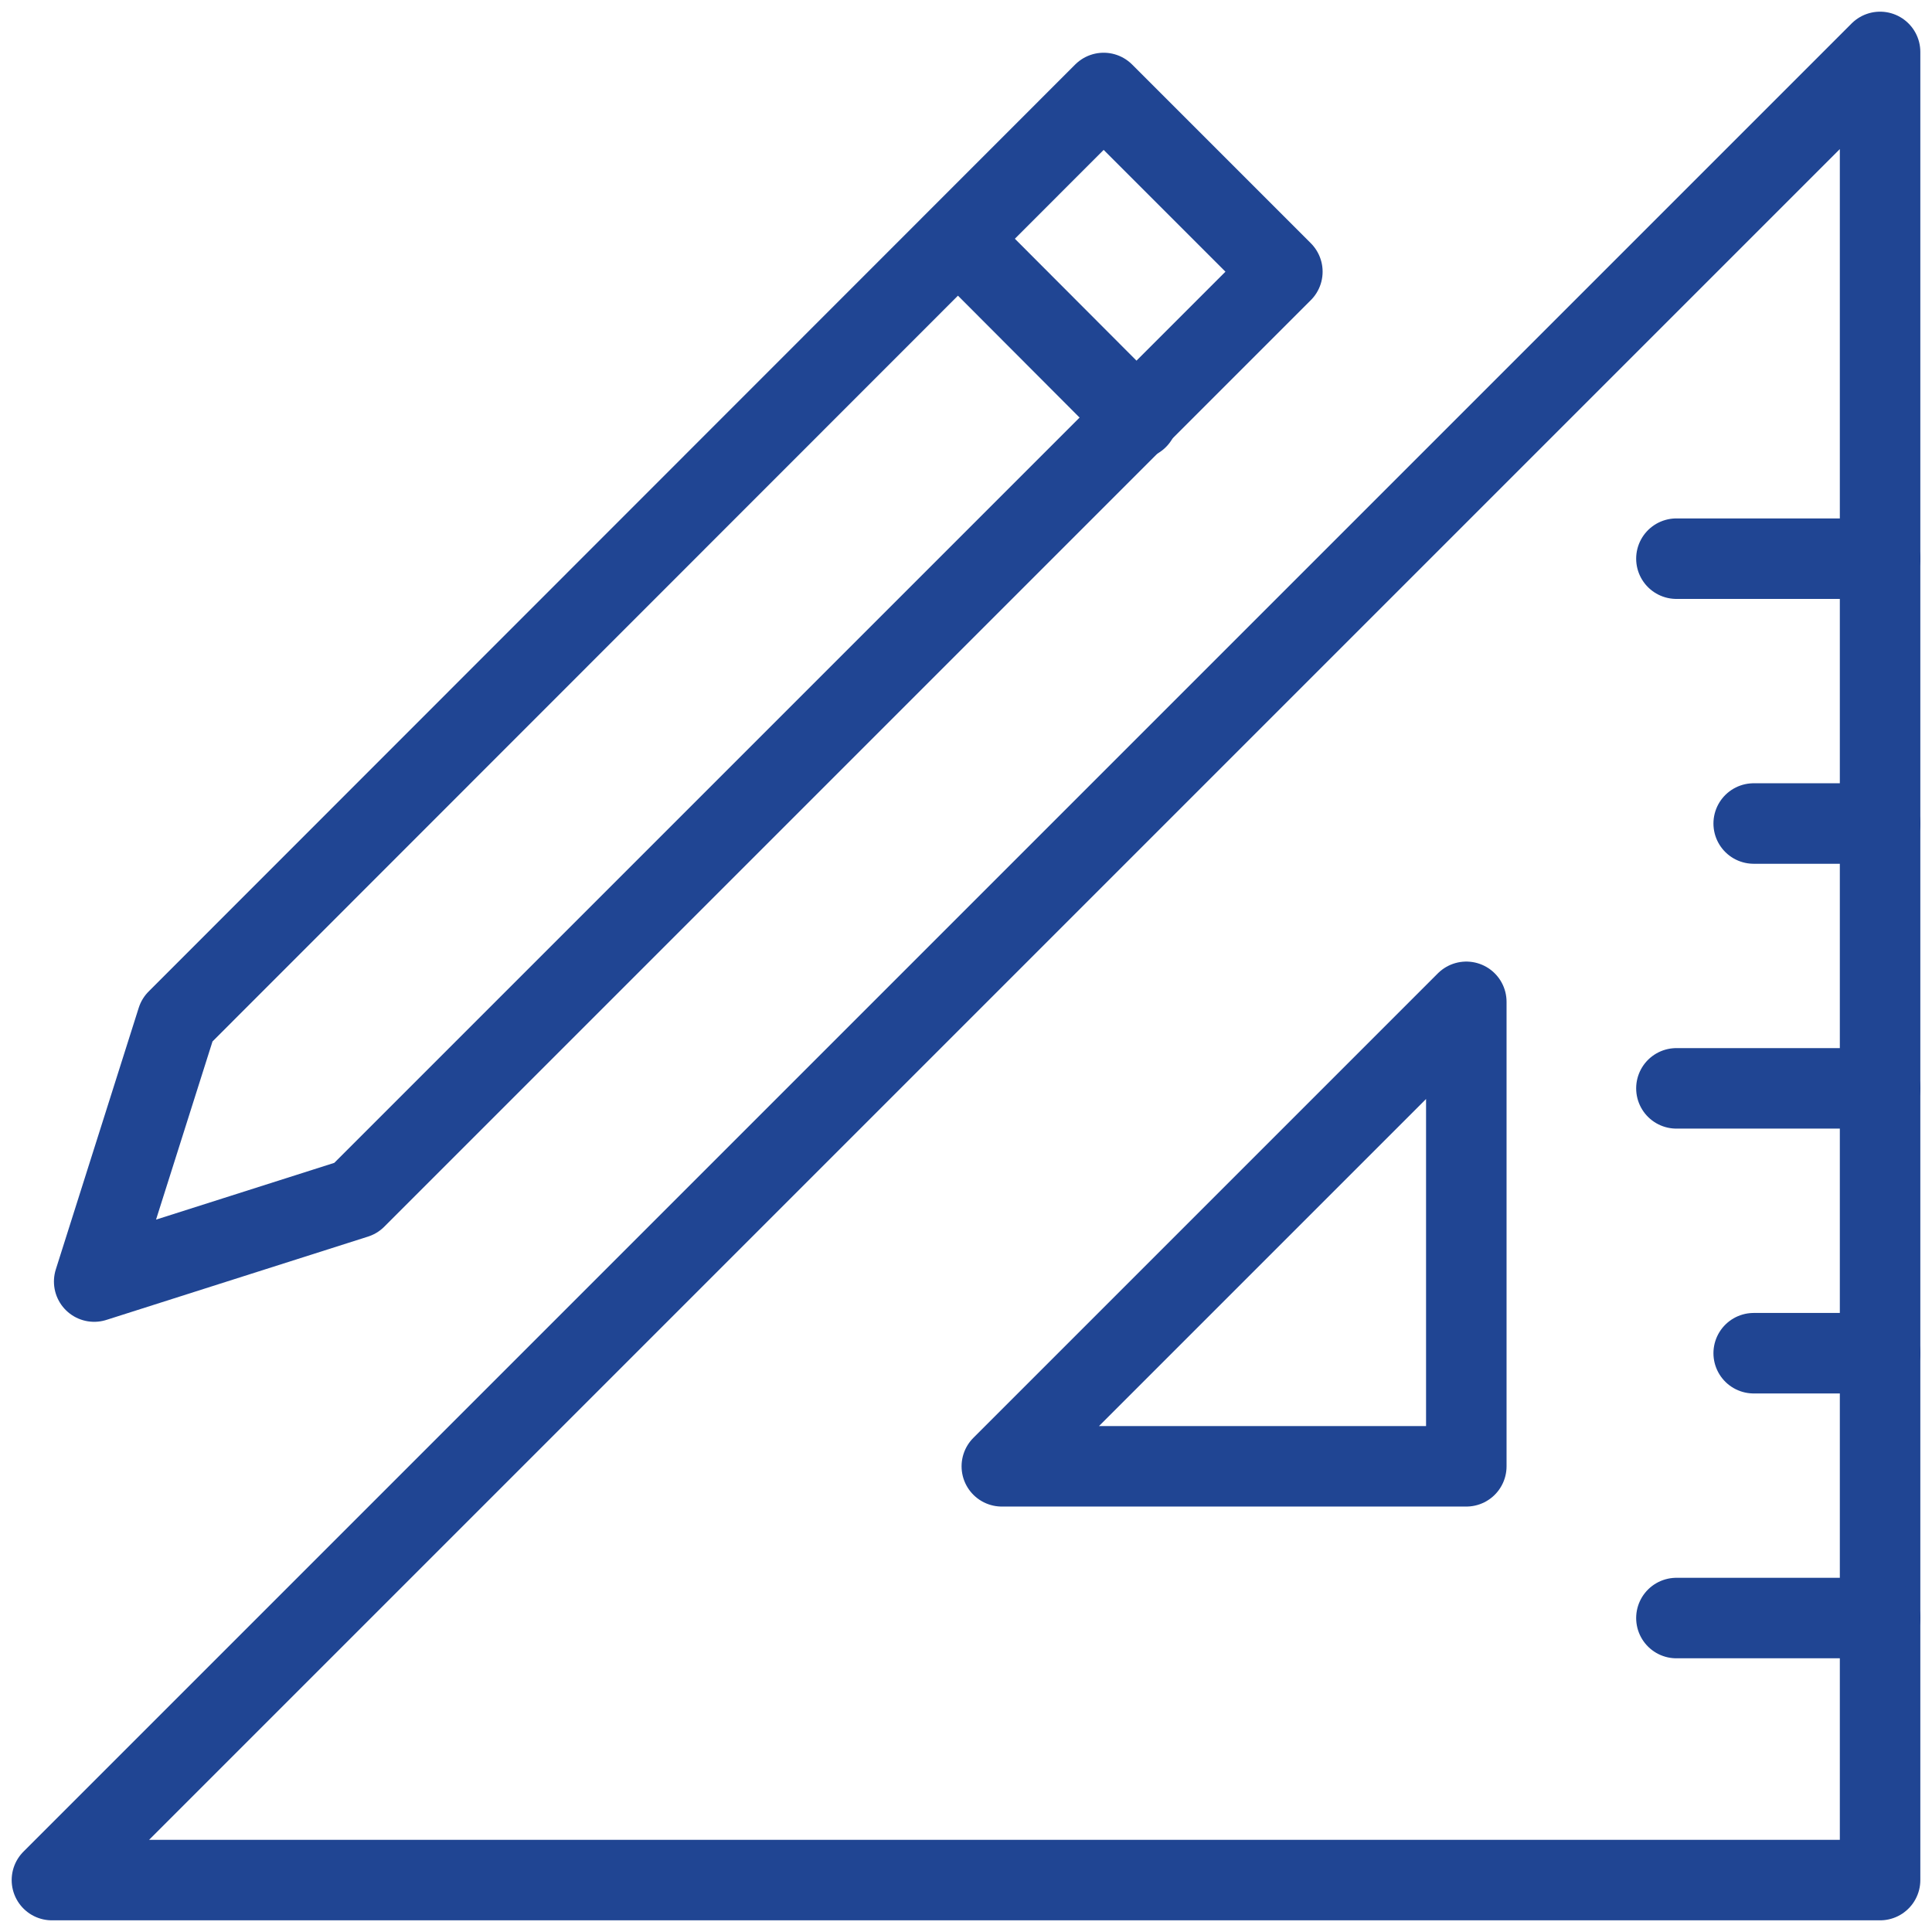 <?xml version="1.0" encoding="UTF-8"?><svg id="Layer_1" xmlns="http://www.w3.org/2000/svg" width="48" height="48" viewBox="0 0 48 48"><defs><style>.cls-1{fill:none;stroke:#204593;stroke-linecap:round;stroke-linejoin:round;stroke-width:2px;}</style></defs><polygon class="cls-1" points="46.71 1.29 1.29 46.71 46.71 46.71 46.71 1.29"/><polygon class="cls-1" points="36.43 24.89 24.89 36.43 36.43 36.43 36.43 24.89"/><line class="cls-1" x1="46.71" y1="40.2" x2="41.65" y2="40.2"/><line class="cls-1" x1="46.71" y1="33.62" x2="43.57" y2="33.62"/><line class="cls-1" x1="46.71" y1="27.04" x2="41.65" y2="27.04"/><line class="cls-1" x1="46.71" y1="20.46" x2="43.57" y2="20.46"/><line class="cls-1" x1="46.71" y1="13.88" x2="41.65" y2="13.88"/><polygon class="cls-1" points="31.86 6.75 27.42 2.31 4.4 25.34 2.34 31.84 8.84 29.77 31.86 6.75"/><line class="cls-1" x1="23.83" y1="5.96" x2="28.26" y2="10.4"/></svg>